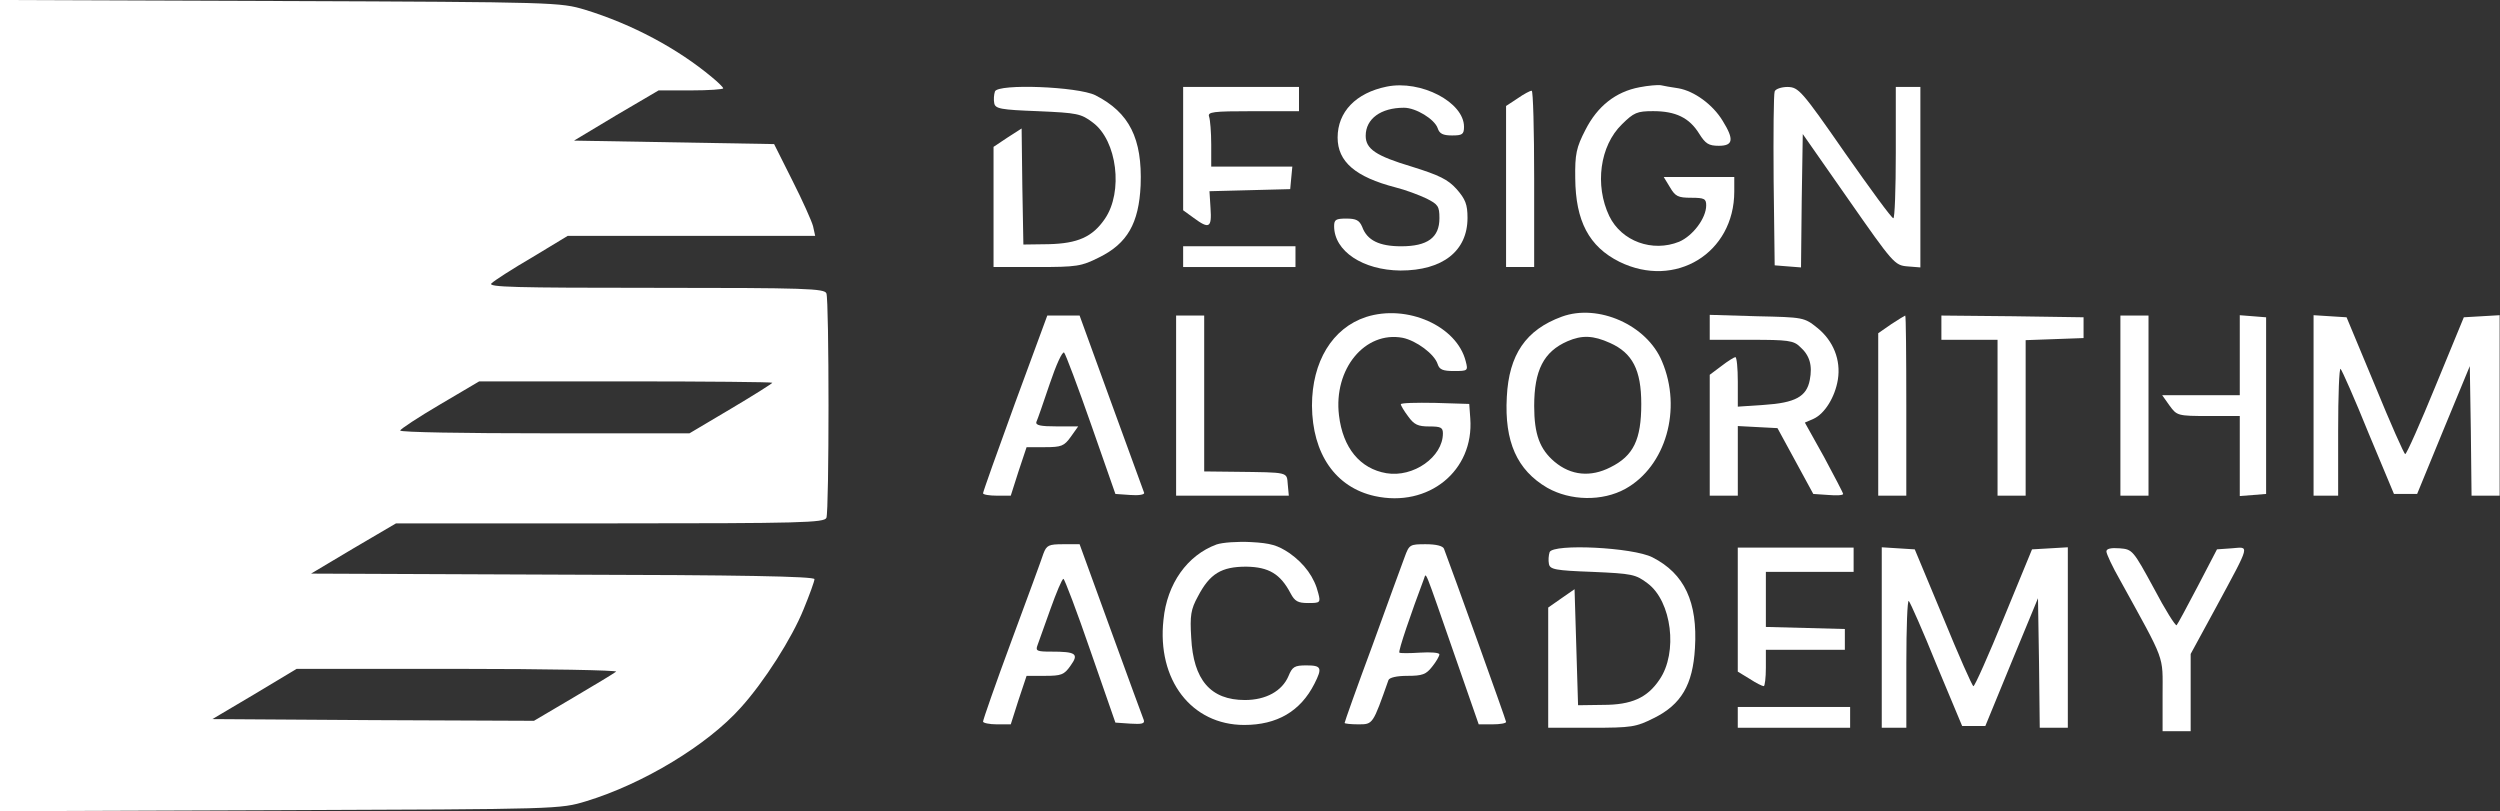 <?xml version="1.0" encoding="UTF-8"?> <svg xmlns="http://www.w3.org/2000/svg" viewBox="0 0 122.335 39.703" fill="none"><rect x="0" y="0" width="122.335" height="39.703" fill="#333333" stroke="none"/><path d="M0 19.848V39.696L13.709 39.645C27.4 39.595 27.4 39.595 28.689 39.205C31.472 38.357 34.616 36.459 36.248 34.628C37.399 33.357 38.756 31.221 39.323 29.814C39.615 29.103 39.855 28.442 39.855 28.34C39.855 28.204 36.196 28.136 27.538 28.12L15.221 28.069L17.299 26.831L19.378 25.611H29.857C39.254 25.611 40.336 25.577 40.439 25.34C40.577 25.001 40.577 14.695 40.439 14.356C40.353 14.119 39.443 14.085 32.073 14.085C25.15 14.085 23.844 14.051 24.051 13.865C24.188 13.729 25.081 13.153 26.043 12.593L27.778 11.543H33.843H39.89L39.786 11.068C39.718 10.814 39.271 9.814 38.773 8.831L37.88 7.051L32.984 6.966L28.088 6.881L30.149 5.644L32.228 4.424H33.808C34.684 4.424 35.389 4.373 35.389 4.322C35.389 4.271 35.148 4.034 34.839 3.779C33.155 2.373 30.939 1.186 28.62 0.474C27.418 0.118 27.246 0.101 13.709 0.05L0 -0V19.848ZM37.794 18.729C37.794 18.763 36.883 19.339 35.767 20.001L33.739 21.204H26.662C22.762 21.204 19.584 21.153 19.584 21.068C19.584 21.001 20.46 20.424 21.525 19.797L23.449 18.662H30.63C34.564 18.662 37.794 18.695 37.794 18.729ZM30.149 32.866C30.046 32.95 29.118 33.51 28.053 34.137L26.129 35.272L18.261 35.239L10.393 35.188L12.455 33.967L14.516 32.73H22.419C26.748 32.73 30.235 32.798 30.149 32.866Z" fill="white"></path><path d="M67.86 4.238C66.349 4.543 65.455 5.475 65.455 6.73C65.455 7.916 66.331 8.662 68.29 9.17C68.771 9.289 69.441 9.543 69.801 9.713C70.368 10.001 70.437 10.086 70.437 10.679C70.437 11.628 69.853 12.052 68.565 12.052C67.5 12.052 66.898 11.764 66.658 11.103C66.52 10.781 66.366 10.696 65.885 10.696C65.369 10.696 65.284 10.747 65.284 11.069C65.284 12.289 66.692 13.221 68.53 13.238C70.592 13.238 71.811 12.289 71.811 10.662C71.811 10.001 71.708 9.747 71.279 9.255C70.85 8.78 70.437 8.577 69.08 8.153C67.328 7.628 66.829 7.289 66.829 6.645C66.829 5.814 67.568 5.272 68.702 5.272C69.286 5.272 70.197 5.831 70.351 6.272C70.437 6.543 70.609 6.628 71.055 6.628C71.554 6.628 71.64 6.577 71.64 6.204C71.64 5.001 69.527 3.899 67.86 4.238Z" fill="white"></path><path d="M80.227 4.27C79.058 4.49 78.165 5.202 77.581 6.355C77.135 7.219 77.066 7.541 77.083 8.728C77.1 10.812 77.753 12.067 79.247 12.812C81.979 14.151 84.865 12.389 84.865 9.372V8.66H83.13H81.412L81.721 9.168C81.979 9.609 82.116 9.677 82.752 9.677C83.405 9.677 83.491 9.728 83.491 10.05C83.491 10.677 82.838 11.541 82.168 11.829C80.862 12.355 79.351 11.812 78.749 10.575C78.028 9.066 78.285 7.134 79.368 6.083C79.952 5.507 80.107 5.439 80.897 5.439C81.996 5.439 82.666 5.761 83.147 6.541C83.456 7.033 83.611 7.134 84.109 7.134C84.813 7.134 84.865 6.829 84.298 5.914C83.817 5.117 82.906 4.456 82.134 4.321C81.79 4.27 81.395 4.202 81.257 4.168C81.12 4.151 80.656 4.185 80.227 4.27Z" fill="white"></path><path d="M48.687 4.474C48.635 4.626 48.618 4.881 48.652 5.05C48.704 5.321 48.962 5.372 50.782 5.44C52.724 5.525 52.896 5.559 53.479 5.999C54.665 6.881 54.974 9.389 54.064 10.711C53.462 11.593 52.741 11.915 51.315 11.949L50.078 11.966L50.027 9.135L49.992 6.287L49.305 6.728L48.618 7.186V10.118V13.067H50.731C52.707 13.067 52.913 13.034 53.789 12.593C55.163 11.915 55.73 10.932 55.816 9.067C55.902 6.779 55.266 5.508 53.6 4.66C52.741 4.237 48.841 4.084 48.687 4.474Z" fill="white"></path><path d="M57.896 7.272V10.289L58.411 10.662C59.167 11.221 59.305 11.154 59.236 10.187L59.184 9.357L61.16 9.306L63.135 9.255L63.187 8.696L63.239 8.153H61.263H59.27V7.069C59.27 6.475 59.219 5.865 59.167 5.713C59.081 5.475 59.339 5.441 61.314 5.441H63.565V4.848V4.255H60.73H57.896V7.272Z" fill="white"></path><path d="M86.842 4.475C86.791 4.594 86.774 6.56 86.791 8.832L86.842 12.984L87.478 13.035L88.131 13.086L88.165 9.832L88.217 6.56L90.467 9.781C92.632 12.883 92.717 12.984 93.336 13.035L93.972 13.086V8.679V4.255H93.37H92.769V7.476C92.769 9.238 92.717 10.696 92.649 10.679C92.563 10.679 91.515 9.238 90.278 7.476C88.148 4.408 88.01 4.272 87.478 4.255C87.169 4.255 86.877 4.357 86.842 4.475Z" fill="white"></path><path d="M74.265 4.813L73.698 5.186V9.118V13.067H74.385H75.073V8.745C75.073 6.372 75.021 4.423 74.952 4.44C74.866 4.44 74.557 4.609 74.265 4.813Z" fill="white"></path><path d="M57.896 12.559V13.067H60.645H63.393V12.559V12.05H60.645H57.896V12.559Z" fill="white"></path><path d="M66.845 15.512C65.196 16.054 64.2 17.698 64.2 19.851C64.217 22.207 65.351 23.851 67.275 24.275C69.903 24.851 72.136 23.038 71.947 20.478L71.896 19.766L70.229 19.715C69.302 19.698 68.546 19.715 68.546 19.783C68.546 19.834 68.7 20.105 68.907 20.376C69.199 20.783 69.388 20.868 69.938 20.868C70.504 20.868 70.607 20.919 70.607 21.207C70.607 22.36 69.164 23.377 67.842 23.156C66.553 22.936 65.711 21.919 65.522 20.326C65.248 18.054 66.794 16.19 68.632 16.529C69.302 16.664 70.195 17.325 70.35 17.817C70.436 18.088 70.607 18.156 71.157 18.156C71.827 18.156 71.844 18.139 71.724 17.681C71.295 15.952 68.855 14.868 66.845 15.512Z" fill="white"></path><path d="M76.431 15.494C74.662 16.138 73.837 17.358 73.734 19.426C73.614 21.612 74.232 23.002 75.71 23.867C76.844 24.511 78.407 24.545 79.541 23.918C81.516 22.816 82.324 20.019 81.327 17.68C80.589 15.9 78.201 14.849 76.431 15.494ZM78.785 16.782C79.884 17.273 80.314 18.104 80.314 19.765C80.314 21.511 79.936 22.307 78.802 22.867C77.84 23.358 76.878 23.274 76.071 22.596C75.349 21.985 75.074 21.257 75.074 19.867C75.074 18.121 75.538 17.206 76.706 16.697C77.411 16.392 77.96 16.409 78.785 16.782Z" fill="white"></path><path d="M49.668 19.73C48.809 22.086 48.104 24.069 48.104 24.137C48.104 24.204 48.414 24.255 48.774 24.255H49.461L49.839 23.069L50.235 21.882H51.128C51.935 21.882 52.073 21.831 52.399 21.374L52.76 20.865H51.712C50.922 20.865 50.664 20.814 50.715 20.645C50.767 20.543 51.059 19.696 51.368 18.78C51.677 17.865 51.987 17.17 52.073 17.255C52.141 17.323 52.743 18.916 53.395 20.781L54.581 24.171L55.302 24.221C55.715 24.255 56.007 24.204 55.989 24.12C55.955 24.035 55.234 22.052 54.375 19.696L52.829 15.441H52.038H51.248L49.668 19.73Z" fill="white"></path><path d="M57.552 19.848V24.255H60.318H63.067L63.015 23.696C62.963 23.086 63.084 23.12 60.438 23.086L58.926 23.069V19.255V15.441H58.239H57.552V19.848Z" fill="white"></path><path d="M83.664 16.018V16.628H85.691C87.477 16.628 87.769 16.662 88.078 16.967C88.56 17.391 88.697 17.882 88.56 18.594C88.405 19.408 87.855 19.713 86.309 19.814L85.038 19.899V18.679C85.038 18.018 84.986 17.475 84.918 17.475C84.866 17.475 84.557 17.662 84.23 17.916L83.664 18.34V21.306V24.255H84.351H85.038V22.56V20.848L86 20.899L86.979 20.95L87.855 22.56L88.731 24.171L89.47 24.221C89.865 24.255 90.192 24.238 90.192 24.171C90.192 24.12 89.762 23.306 89.264 22.374L88.319 20.679L88.749 20.492C89.298 20.238 89.796 19.425 89.934 18.577C90.089 17.611 89.711 16.679 88.938 16.051C88.285 15.526 88.25 15.526 85.966 15.475L83.664 15.407V16.018Z" fill="white"></path><path d="M92.544 15.865L91.909 16.306V20.272V24.255H92.596H93.283V19.848C93.283 17.424 93.266 15.441 93.231 15.441C93.214 15.441 92.905 15.628 92.544 15.865Z" fill="white"></path><path d="M95 16.035V16.628H96.374H97.748V20.442V24.255H98.436H99.123V20.442V16.645L100.549 16.594L101.957 16.543V16.035V15.526L98.487 15.475L95 15.441V16.035Z" fill="white"></path><path d="M103.76 19.848V24.255H104.447H105.135V19.848V15.441H104.447H103.76V19.848Z" fill="white"></path><path d="M109.601 17.374V19.34H107.694H105.805L106.166 19.849C106.526 20.34 106.561 20.357 108.072 20.357H109.601V22.324V24.273L110.254 24.222L110.89 24.171V19.849V15.527L110.254 15.476L109.601 15.425V17.374Z" fill="white"></path><path d="M113.212 19.831V24.255H113.813H114.415V21.086C114.415 19.357 114.466 17.984 114.535 18.052C114.603 18.119 115.222 19.509 115.892 21.17L117.146 24.171H117.713H118.28L119.568 21.035L120.857 17.916L120.908 21.086L120.943 24.255H121.63H122.317V19.831V15.424L121.441 15.475L120.565 15.526L119.19 18.865C118.434 20.713 117.764 22.221 117.696 22.221C117.644 22.221 116.974 20.713 116.218 18.865L114.827 15.526L114.019 15.475L113.212 15.424V19.831Z" fill="white"></path><path d="M59.528 26.644C58.102 27.17 57.106 28.56 56.934 30.323C56.608 33.272 58.308 35.475 60.885 35.475C62.483 35.475 63.634 34.814 64.321 33.458C64.716 32.679 64.665 32.56 63.926 32.56C63.342 32.56 63.239 32.628 63.05 33.085C62.74 33.814 61.95 34.255 60.92 34.255C59.236 34.255 58.394 33.272 58.291 31.204C58.223 30.119 58.274 29.814 58.618 29.187C59.202 28.068 59.769 27.729 60.988 27.729C62.088 27.746 62.655 28.085 63.153 29.034C63.359 29.424 63.514 29.509 64.012 29.509C64.596 29.509 64.63 29.492 64.51 29.034C64.321 28.255 63.84 27.593 63.101 27.068C62.517 26.678 62.174 26.577 61.212 26.526C60.576 26.492 59.82 26.543 59.528 26.644Z" fill="white"></path><path d="M51.059 27.089C50.973 27.36 50.269 29.275 49.496 31.36C48.723 33.445 48.104 35.225 48.104 35.31C48.104 35.377 48.414 35.445 48.774 35.445H49.461L49.839 34.258L50.235 33.072H51.128C51.935 33.072 52.073 33.021 52.382 32.58C52.811 31.987 52.657 31.886 51.42 31.886C50.75 31.886 50.664 31.852 50.767 31.58C50.819 31.428 51.111 30.631 51.403 29.801C51.695 28.987 51.97 28.326 52.038 28.326C52.09 28.326 52.691 29.902 53.361 31.852L54.581 35.36L55.32 35.411C55.869 35.445 56.024 35.411 55.972 35.242C55.921 35.123 55.199 33.14 54.358 30.835L52.829 26.631H52.021C51.317 26.631 51.214 26.682 51.059 27.089Z" fill="white"></path><path d="M68.735 27.258C68.597 27.614 67.893 29.563 67.154 31.597C66.398 33.631 65.797 35.326 65.797 35.377C65.797 35.411 66.106 35.445 66.467 35.445C67.188 35.445 67.171 35.462 67.944 33.276C67.996 33.157 68.34 33.072 68.872 33.072C69.594 33.072 69.782 33.004 70.075 32.631C70.281 32.377 70.435 32.106 70.435 32.021C70.435 31.936 70.006 31.902 69.491 31.936C68.975 31.97 68.511 31.97 68.477 31.936C68.408 31.869 69.061 29.97 69.68 28.326C69.8 28.021 69.645 27.648 71.191 32.089L72.359 35.445H73.029C73.407 35.445 73.699 35.394 73.699 35.326C73.699 35.242 71.054 27.885 70.659 26.851C70.607 26.716 70.281 26.631 69.765 26.631C68.992 26.631 68.958 26.648 68.735 27.258Z" fill="white"></path><path d="M75.829 27.018C75.778 27.171 75.76 27.425 75.795 27.595C75.846 27.866 76.104 27.917 77.925 27.984C79.866 28.069 80.038 28.103 80.622 28.544C81.807 29.425 82.117 31.934 81.206 33.256C80.605 34.154 79.832 34.493 78.44 34.493L77.221 34.51L77.135 31.663L77.049 28.832L76.413 29.273L75.76 29.73V32.68V35.612H77.874C79.849 35.612 80.055 35.578 80.931 35.138C82.271 34.476 82.838 33.51 82.941 31.713C83.079 29.459 82.426 28.069 80.862 27.273C79.901 26.781 76.001 26.595 75.829 27.018Z" fill="white"></path><path d="M85.036 29.831V32.865L85.621 33.221C85.93 33.425 86.239 33.577 86.308 33.577C86.359 33.577 86.411 33.17 86.411 32.679V31.797H88.335H90.276V31.289V30.78L88.352 30.729L86.411 30.679V29.34V27.984H88.558H90.705V27.39V26.797H87.871H85.036V29.831Z" fill="white"></path><path d="M92.082 31.188V35.612H92.684H93.285V32.442C93.285 30.713 93.336 29.341 93.405 29.408C93.474 29.476 94.092 30.866 94.762 32.527L96.016 35.527H96.583H97.15L98.438 32.391L99.727 29.273L99.778 32.442L99.813 35.612H100.5H101.187V31.188V26.781L100.311 26.832L99.435 26.883L98.061 30.222C97.305 32.069 96.635 33.578 96.566 33.578C96.514 33.578 95.844 32.069 95.089 30.222L93.697 26.883L92.89 26.832L92.082 26.781V31.188Z" fill="white"></path><path d="M103.075 26.984C103.075 27.103 103.367 27.73 103.745 28.391C105.995 32.476 105.824 32.018 105.824 34.001V35.781H106.511H107.198V33.899V32.001L108.452 29.696C110.153 26.543 110.084 26.764 109.208 26.831L108.486 26.882L107.541 28.696C107.026 29.679 106.562 30.543 106.511 30.594C106.459 30.645 105.944 29.831 105.394 28.781C104.38 26.916 104.346 26.882 103.728 26.831C103.298 26.798 103.075 26.848 103.075 26.984Z" fill="white"></path><path d="M85.036 35.104V35.612H87.785H90.534V35.104V34.595H87.785H85.036V35.104Z" fill="white"></path></svg> 